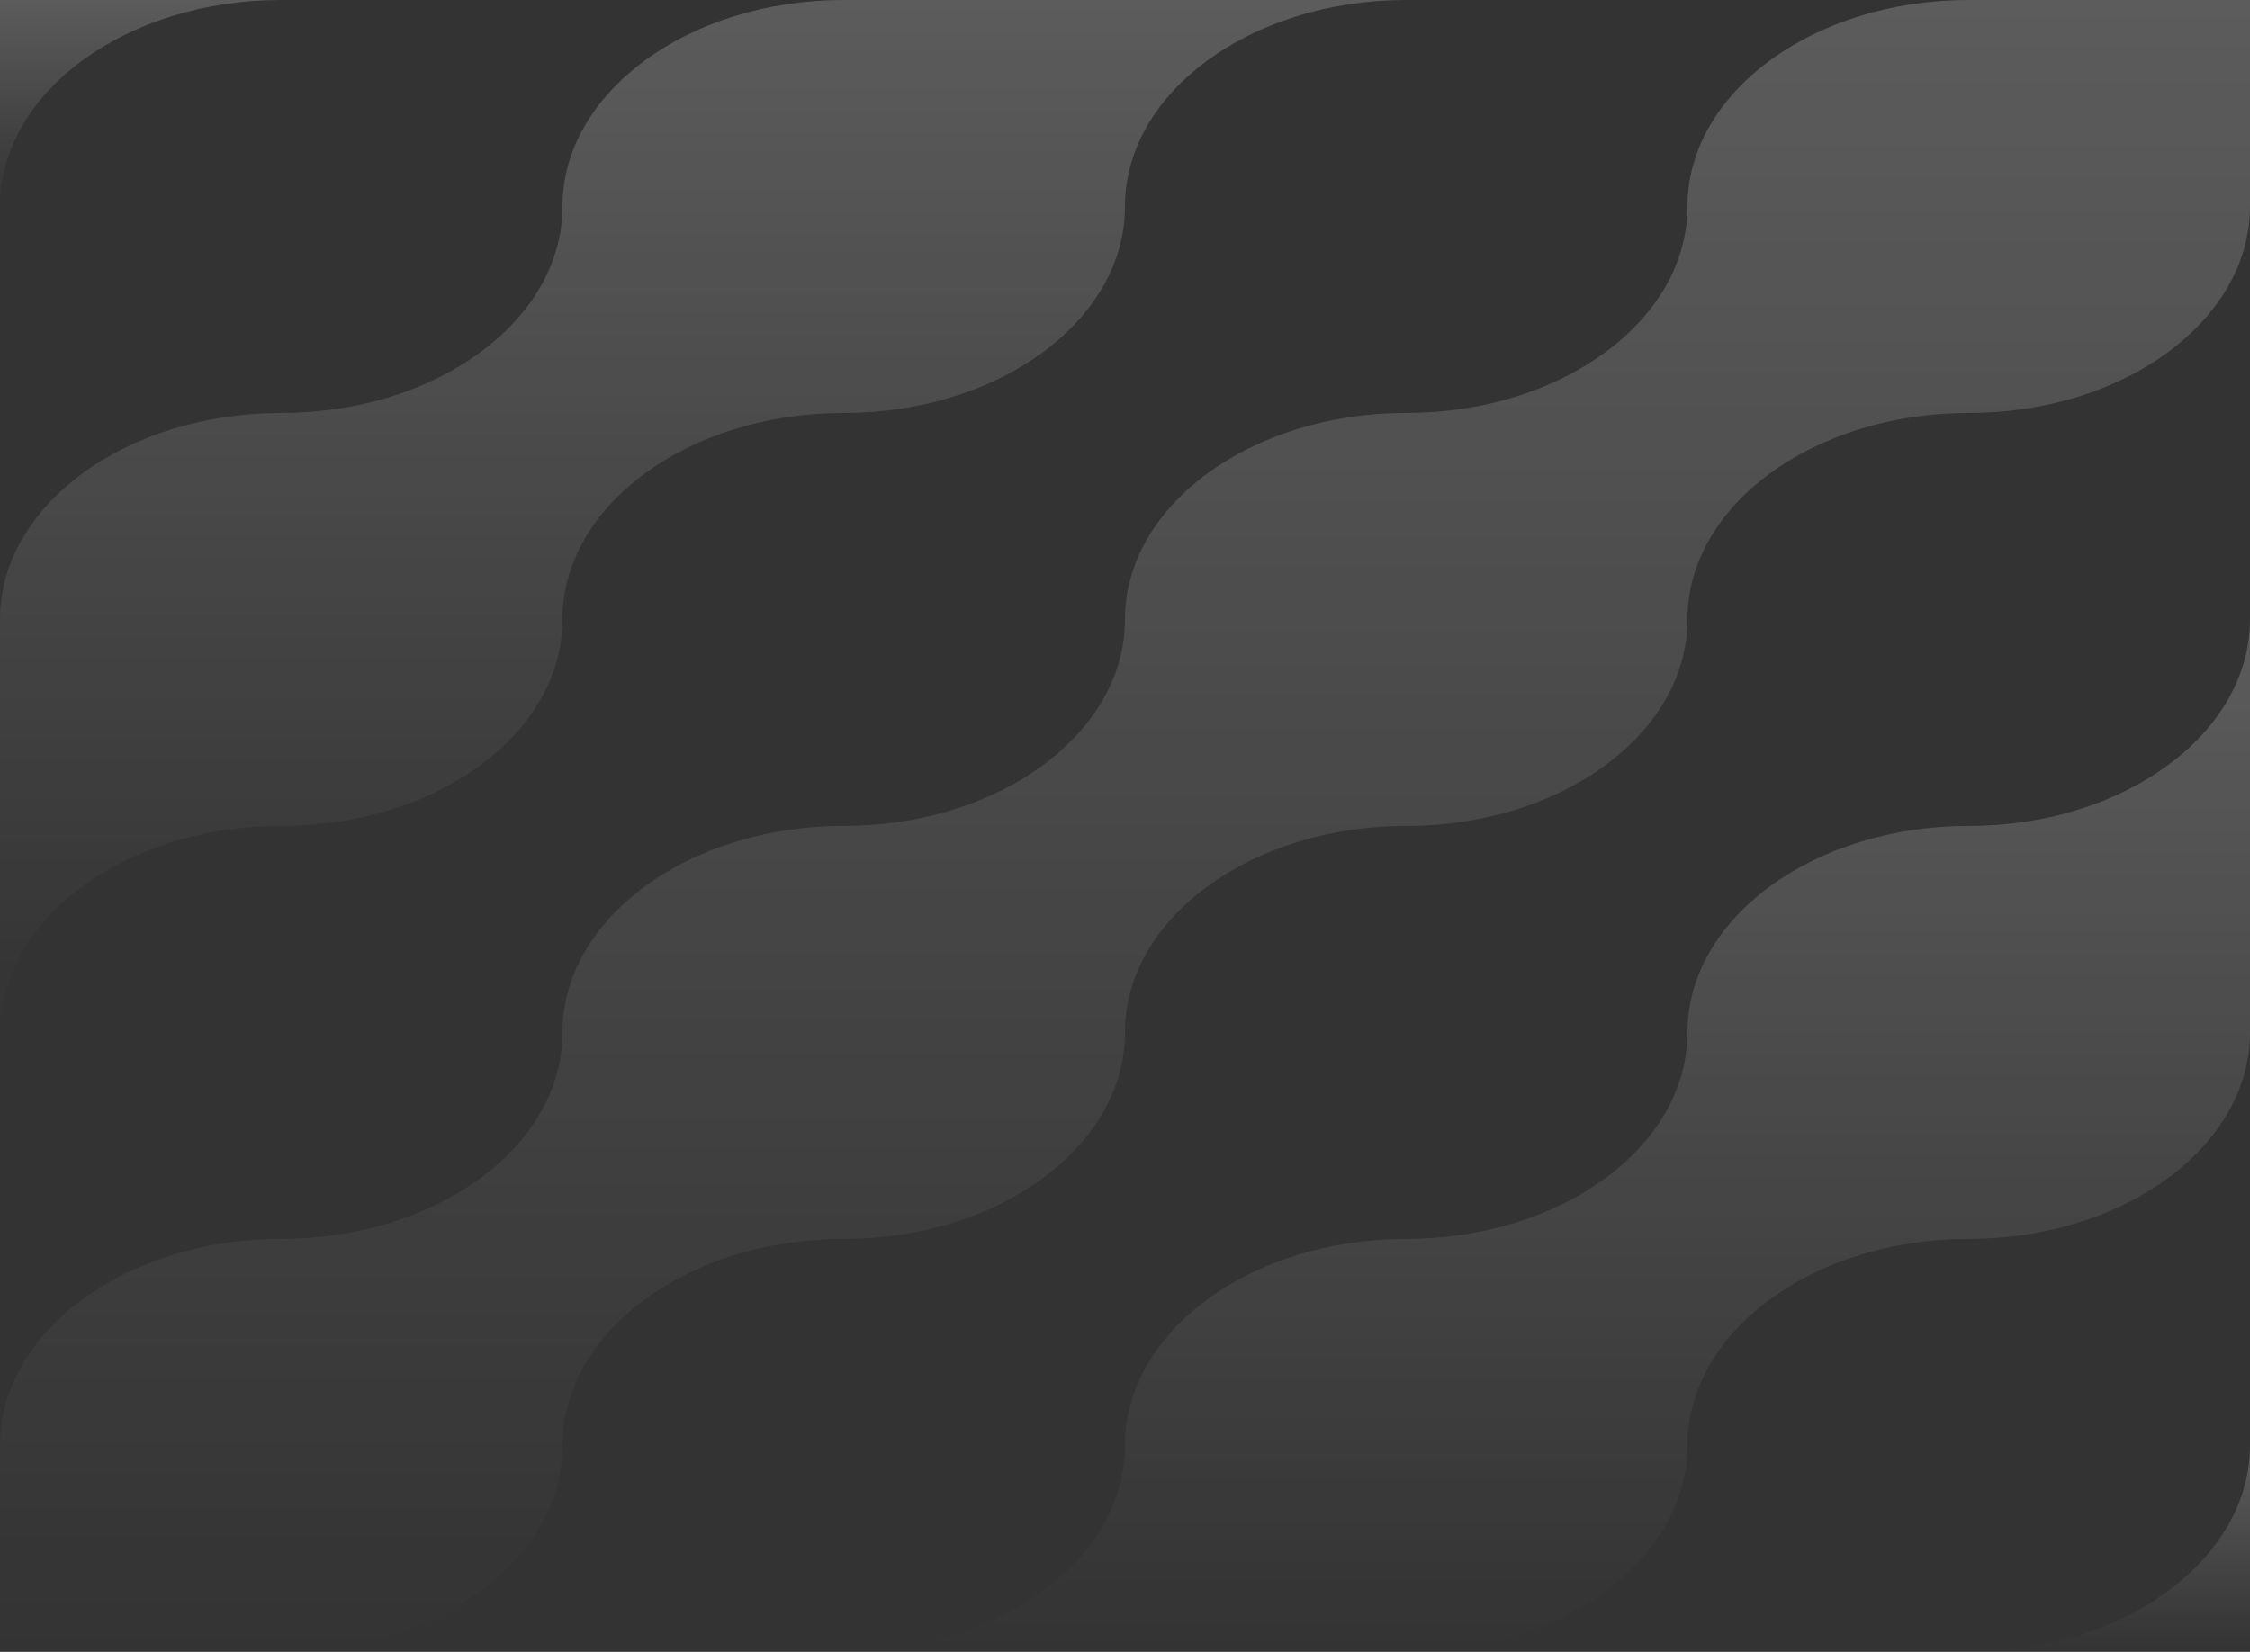 <?xml version="1.0" encoding="utf-8"?>
<svg xmlns="http://www.w3.org/2000/svg" fill="none" height="100%" overflow="visible" preserveAspectRatio="none" style="display: block;" viewBox="0 0 399 293" width="100%">
<rect x="0" y="0" width="399" height="293" fill="#333333" stroke="none"/>
<g id="Pattern">
<g id="Group">
<g id="Vector">
</g>
<g id="Color 1">
<path d="M349.125 146.5C335.359 146.5 322.884 150.602 313.867 157.234C304.836 163.865 299.25 173.017 299.25 183.125C299.25 193.234 293.664 202.395 284.633 209.016C275.603 215.648 263.14 219.75 249.375 219.75C235.609 219.75 223.134 223.852 214.117 230.484C205.086 237.115 199.5 246.267 199.5 256.375C199.5 266.484 193.914 275.645 184.883 282.266C175.853 288.898 163.39 293 149.625 293H249.375C263.14 293 275.616 288.898 284.633 282.266C293.664 275.635 299.25 266.484 299.25 256.375C299.25 246.267 304.836 237.105 313.867 230.484C322.897 223.852 335.359 219.75 349.125 219.75C362.89 219.75 375.366 215.648 384.383 209.016C393.414 202.385 399 193.234 399 183.125V109.875C399 119.984 393.414 129.145 384.383 135.766C375.353 142.398 362.89 146.5 349.125 146.5Z" fill="url(#paint0_linear_0_2477)" id="Vector_2"/>
<path d="M349.125 293H399V256.375C399 266.483 393.414 275.645 384.383 282.266C375.353 288.898 362.89 293 349.125 293Z" fill="url(#paint1_linear_0_2477)" id="Vector_3"/>
<path d="M349.125 0C335.36 0 322.884 4.102 313.867 10.734C304.836 17.365 299.25 26.517 299.25 36.625C299.25 46.733 293.664 55.895 284.633 62.516C275.603 69.148 263.141 73.25 249.375 73.25C235.61 73.25 223.134 77.352 214.117 83.984C205.086 90.615 199.5 99.766 199.5 109.875C199.5 119.984 193.914 129.145 184.883 135.766C175.853 142.398 163.391 146.5 149.625 146.5C135.86 146.5 123.384 150.602 114.367 157.234C105.336 163.865 99.75 173.017 99.75 183.125C99.75 193.234 94.164 202.395 85.133 209.016C76.103 215.648 63.641 219.75 49.875 219.75C36.109 219.75 23.634 223.852 14.617 230.484C5.586 237.115 0 246.267 0 256.375V293H49.875C63.641 293 76.116 288.898 85.133 282.266C94.164 275.635 99.75 266.484 99.75 256.375C99.75 246.267 105.336 237.105 114.367 230.484C123.397 223.852 135.86 219.75 149.625 219.75C163.391 219.75 175.866 215.648 184.883 209.016C193.914 202.385 199.5 193.234 199.5 183.125C199.5 173.017 205.086 163.855 214.117 157.234C223.147 150.602 235.61 146.5 249.375 146.5C263.141 146.5 275.616 142.398 284.633 135.766C293.664 129.135 299.25 119.984 299.25 109.875C299.25 99.766 304.836 90.605 313.867 83.984C322.897 77.352 335.36 73.25 349.125 73.25C362.891 73.25 375.366 69.148 384.383 62.516C393.414 55.885 399 46.733 399 36.625V0H349.125Z" fill="url(#paint2_linear_0_2477)" id="Vector_4"/>
<path d="M49.875 0H0V36.625C0 26.517 5.586 17.355 14.617 10.734C23.634 4.102 36.109 0 49.875 0Z" fill="url(#paint3_linear_0_2477)" id="Vector_5"/>
<path d="M49.875 146.5C63.641 146.5 76.116 142.398 85.133 135.766C94.164 129.135 99.75 119.984 99.75 109.875C99.75 99.766 105.336 90.605 114.367 83.984C123.397 77.352 135.86 73.25 149.625 73.25C163.391 73.25 175.866 69.148 184.883 62.516C193.914 55.885 199.5 46.733 199.5 36.625C199.5 26.517 205.086 17.355 214.117 10.734C223.147 4.102 235.61 0 249.375 0H149.625C135.86 0 123.384 4.102 114.367 10.734C105.336 17.365 99.75 26.517 99.75 36.625C99.75 46.733 94.164 55.895 85.133 62.516C76.103 69.148 63.641 73.25 49.875 73.25C36.109 73.25 23.634 77.352 14.617 83.984C5.586 90.615 0 99.766 0 109.875V183.125C0 173.017 5.586 163.855 14.617 157.234C23.647 150.602 36.109 146.5 49.875 146.5Z" fill="url(#paint4_linear_0_2477)" id="Vector_6"/>
</g>
</g>
</g>
<defs>
<linearGradient gradientUnits="userSpaceOnUse" id="paint0_linear_0_2477" x1="274.312" x2="274.312" y1="109.875" y2="293">
<stop stop-color="white" stop-opacity="0.2"/>
<stop offset="1" stop-color="white" stop-opacity="0"/>
</linearGradient>
<linearGradient gradientUnits="userSpaceOnUse" id="paint1_linear_0_2477" x1="374.062" x2="374.062" y1="256.375" y2="293">
<stop stop-color="white" stop-opacity="0.2"/>
<stop offset="1" stop-color="white" stop-opacity="0"/>
</linearGradient>
<linearGradient gradientUnits="userSpaceOnUse" id="paint2_linear_0_2477" x1="199.5" x2="199.5" y1="0" y2="293">
<stop stop-color="white" stop-opacity="0.2"/>
<stop offset="1" stop-color="white" stop-opacity="0"/>
</linearGradient>
<linearGradient gradientUnits="userSpaceOnUse" id="paint3_linear_0_2477" x1="24.938" x2="24.938" y1="0" y2="36.625">
<stop stop-color="white" stop-opacity="0.2"/>
<stop offset="1" stop-color="white" stop-opacity="0"/>
</linearGradient>
<linearGradient gradientUnits="userSpaceOnUse" id="paint4_linear_0_2477" x1="124.688" x2="124.688" y1="0" y2="183.125">
<stop stop-color="white" stop-opacity="0.2"/>
<stop offset="1" stop-color="white" stop-opacity="0"/>
</linearGradient>
</defs>
</svg>